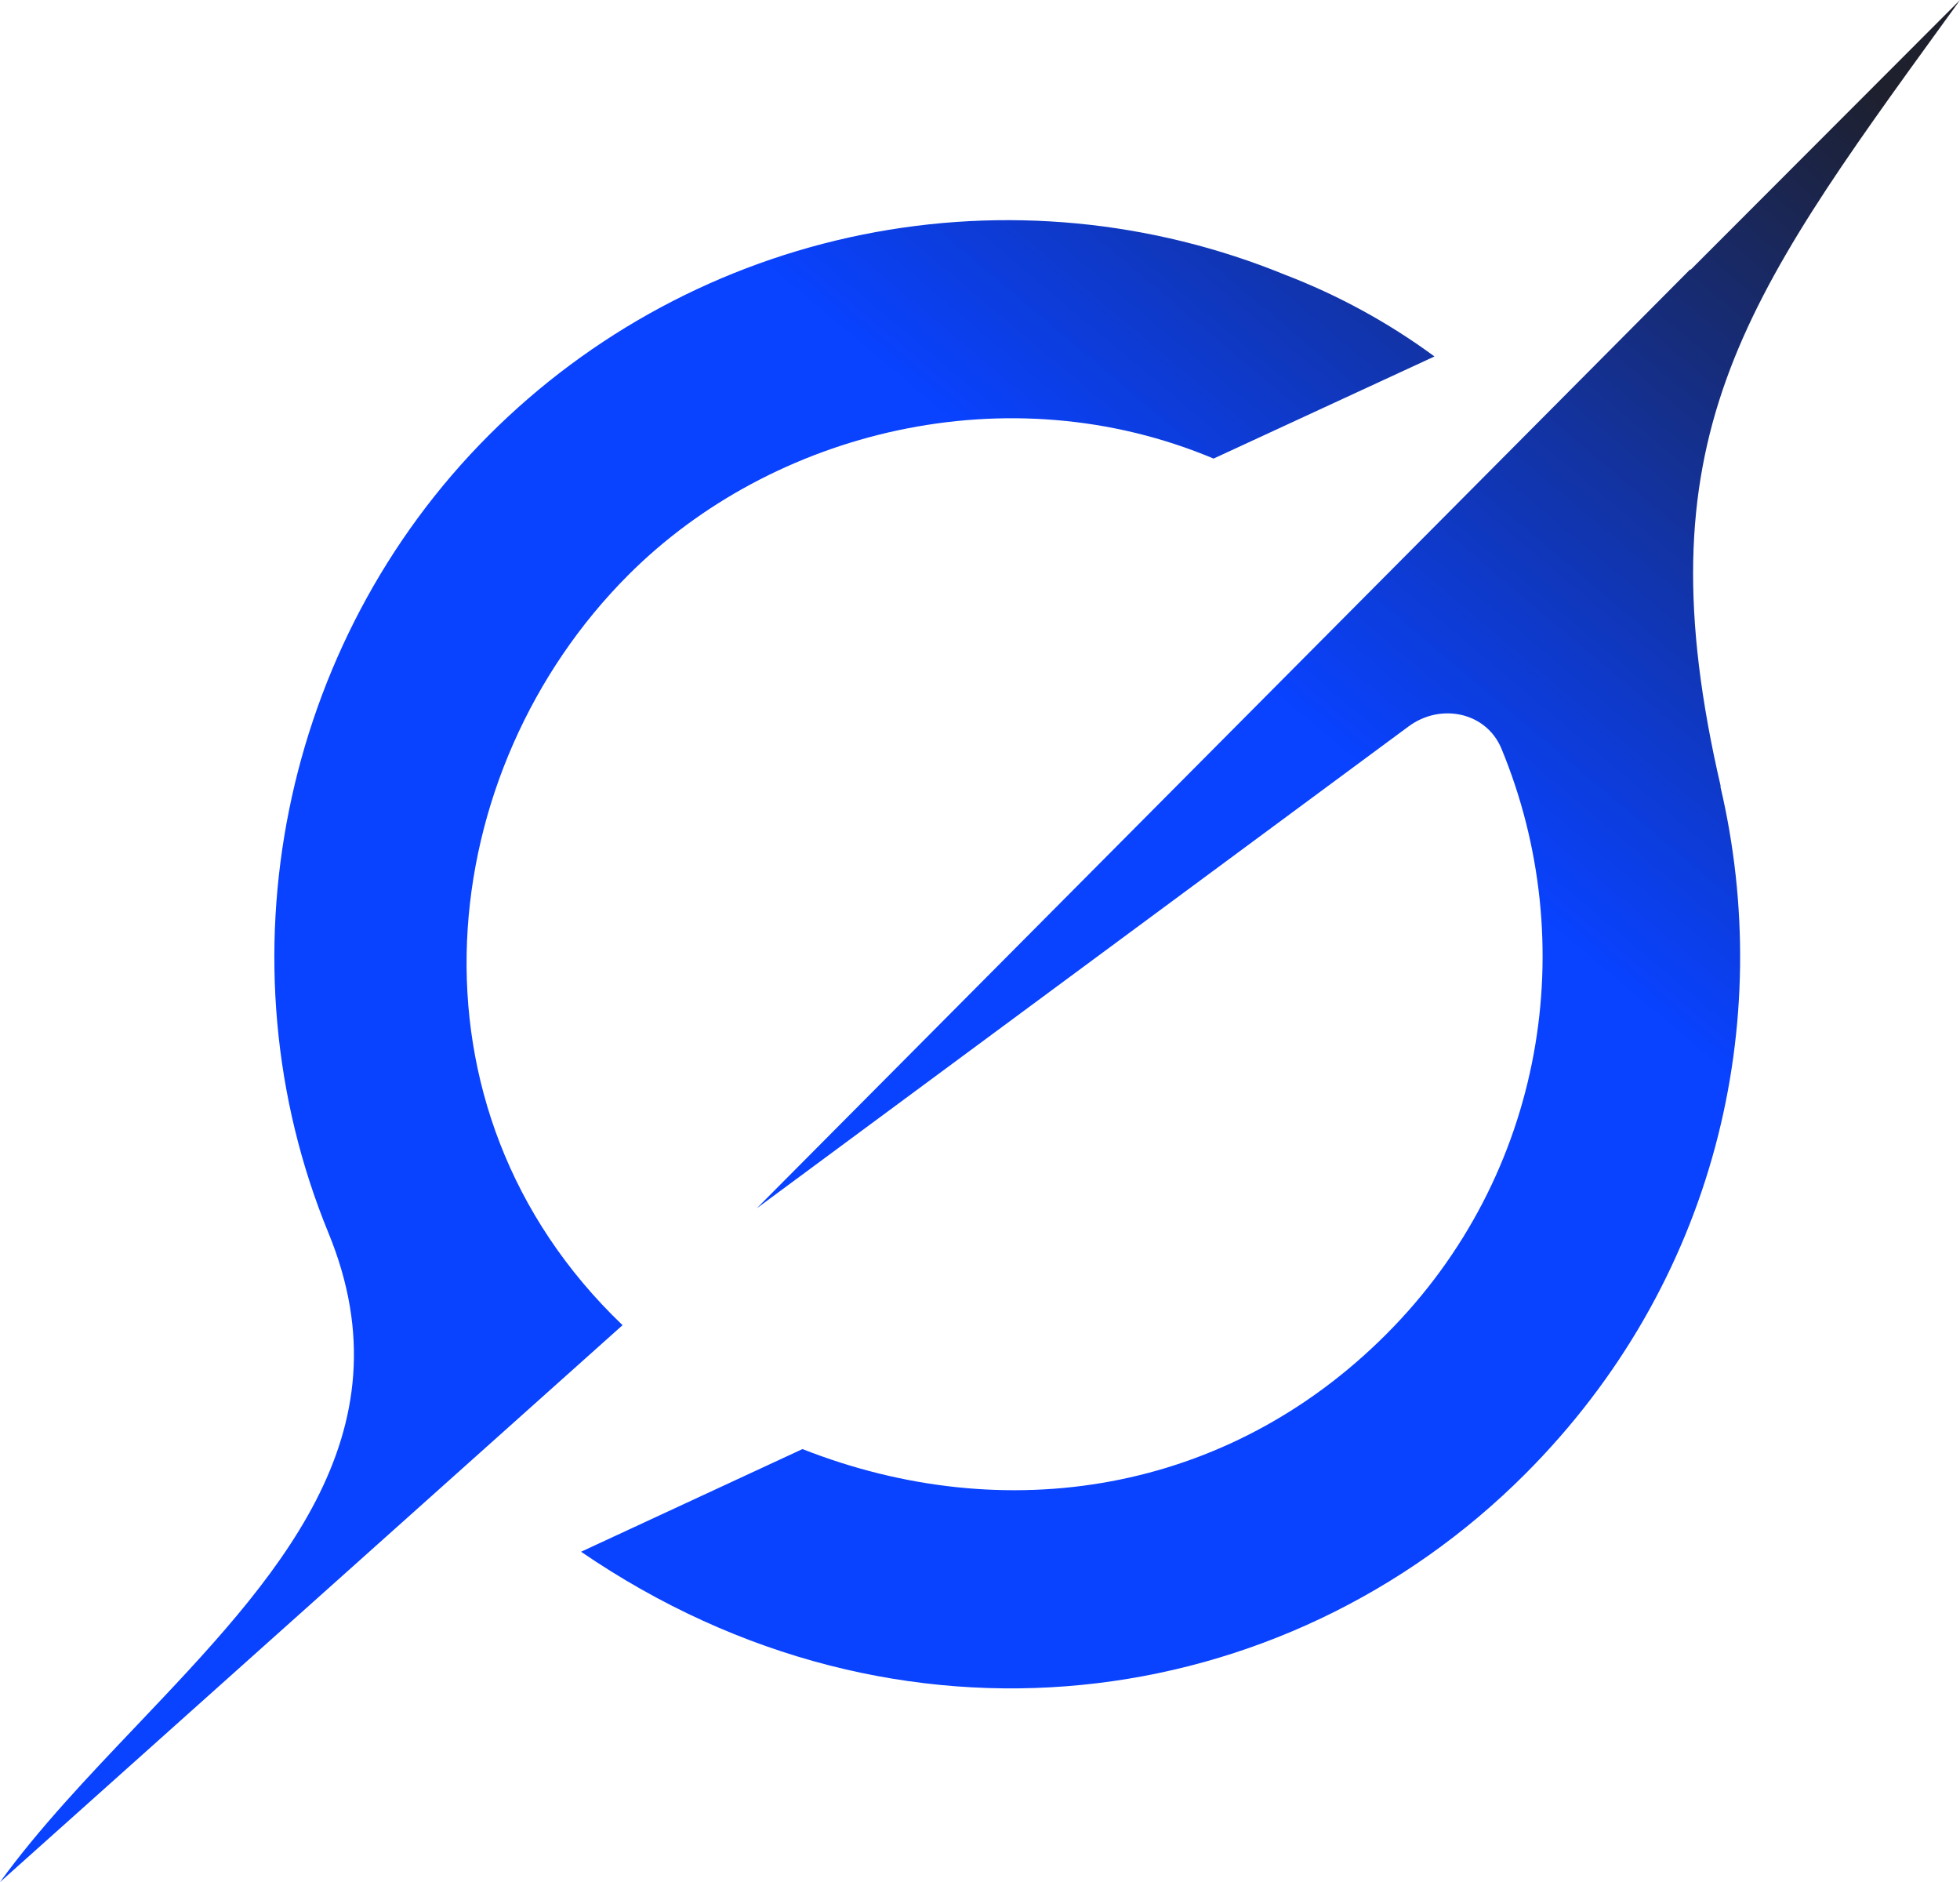 <svg xmlns="http://www.w3.org/2000/svg" width="100" height="96" viewBox="0 0 100 96" fill="none">
  <path fill-rule="evenodd" clip-rule="evenodd" d="M38.625 61.625L71.867 37.054C73.496 35.846 75.825 36.317 76.604 38.188C80.688 48.058 78.862 59.917 70.729 68.058C62.6 76.2 51.283 77.983 40.942 73.917L29.646 79.154C45.85 90.242 65.525 87.5 77.821 75.183C87.575 65.417 90.596 52.104 87.771 40.1L87.796 40.129C83.7 22.496 88.804 15.446 99.254 1.033C99.504 0.692 99.754 0.35 100 0L86.246 13.771V13.729L38.612 61.633M31.762 67.596C20.129 56.471 22.137 39.258 32.058 29.329C39.396 21.983 51.421 18.983 61.917 23.392L73.188 18.183C70.845 16.46 68.282 15.059 65.567 14.017C58.741 11.223 51.241 10.51 44.011 11.967C36.781 13.425 30.144 16.988 24.933 22.208C14.379 32.775 11.058 49.025 16.758 62.892C21.017 73.254 14.037 80.583 7.008 87.983C4.513 90.608 2.013 93.229 0 96.004L31.75 67.608" fill="url(#paint0_linear_3817_6599)"/>
  <defs>
    <linearGradient id="paint0_linear_3817_6599" x1="90.417" y1="3.73756e-07" x2="9.583" y2="96.004" gradientUnits="userSpaceOnUse">
      <stop stop-color="#1E202E"/>
      <stop offset="0.346" stop-color="#0942FF"/>
    </linearGradient>
  </defs>
</svg>